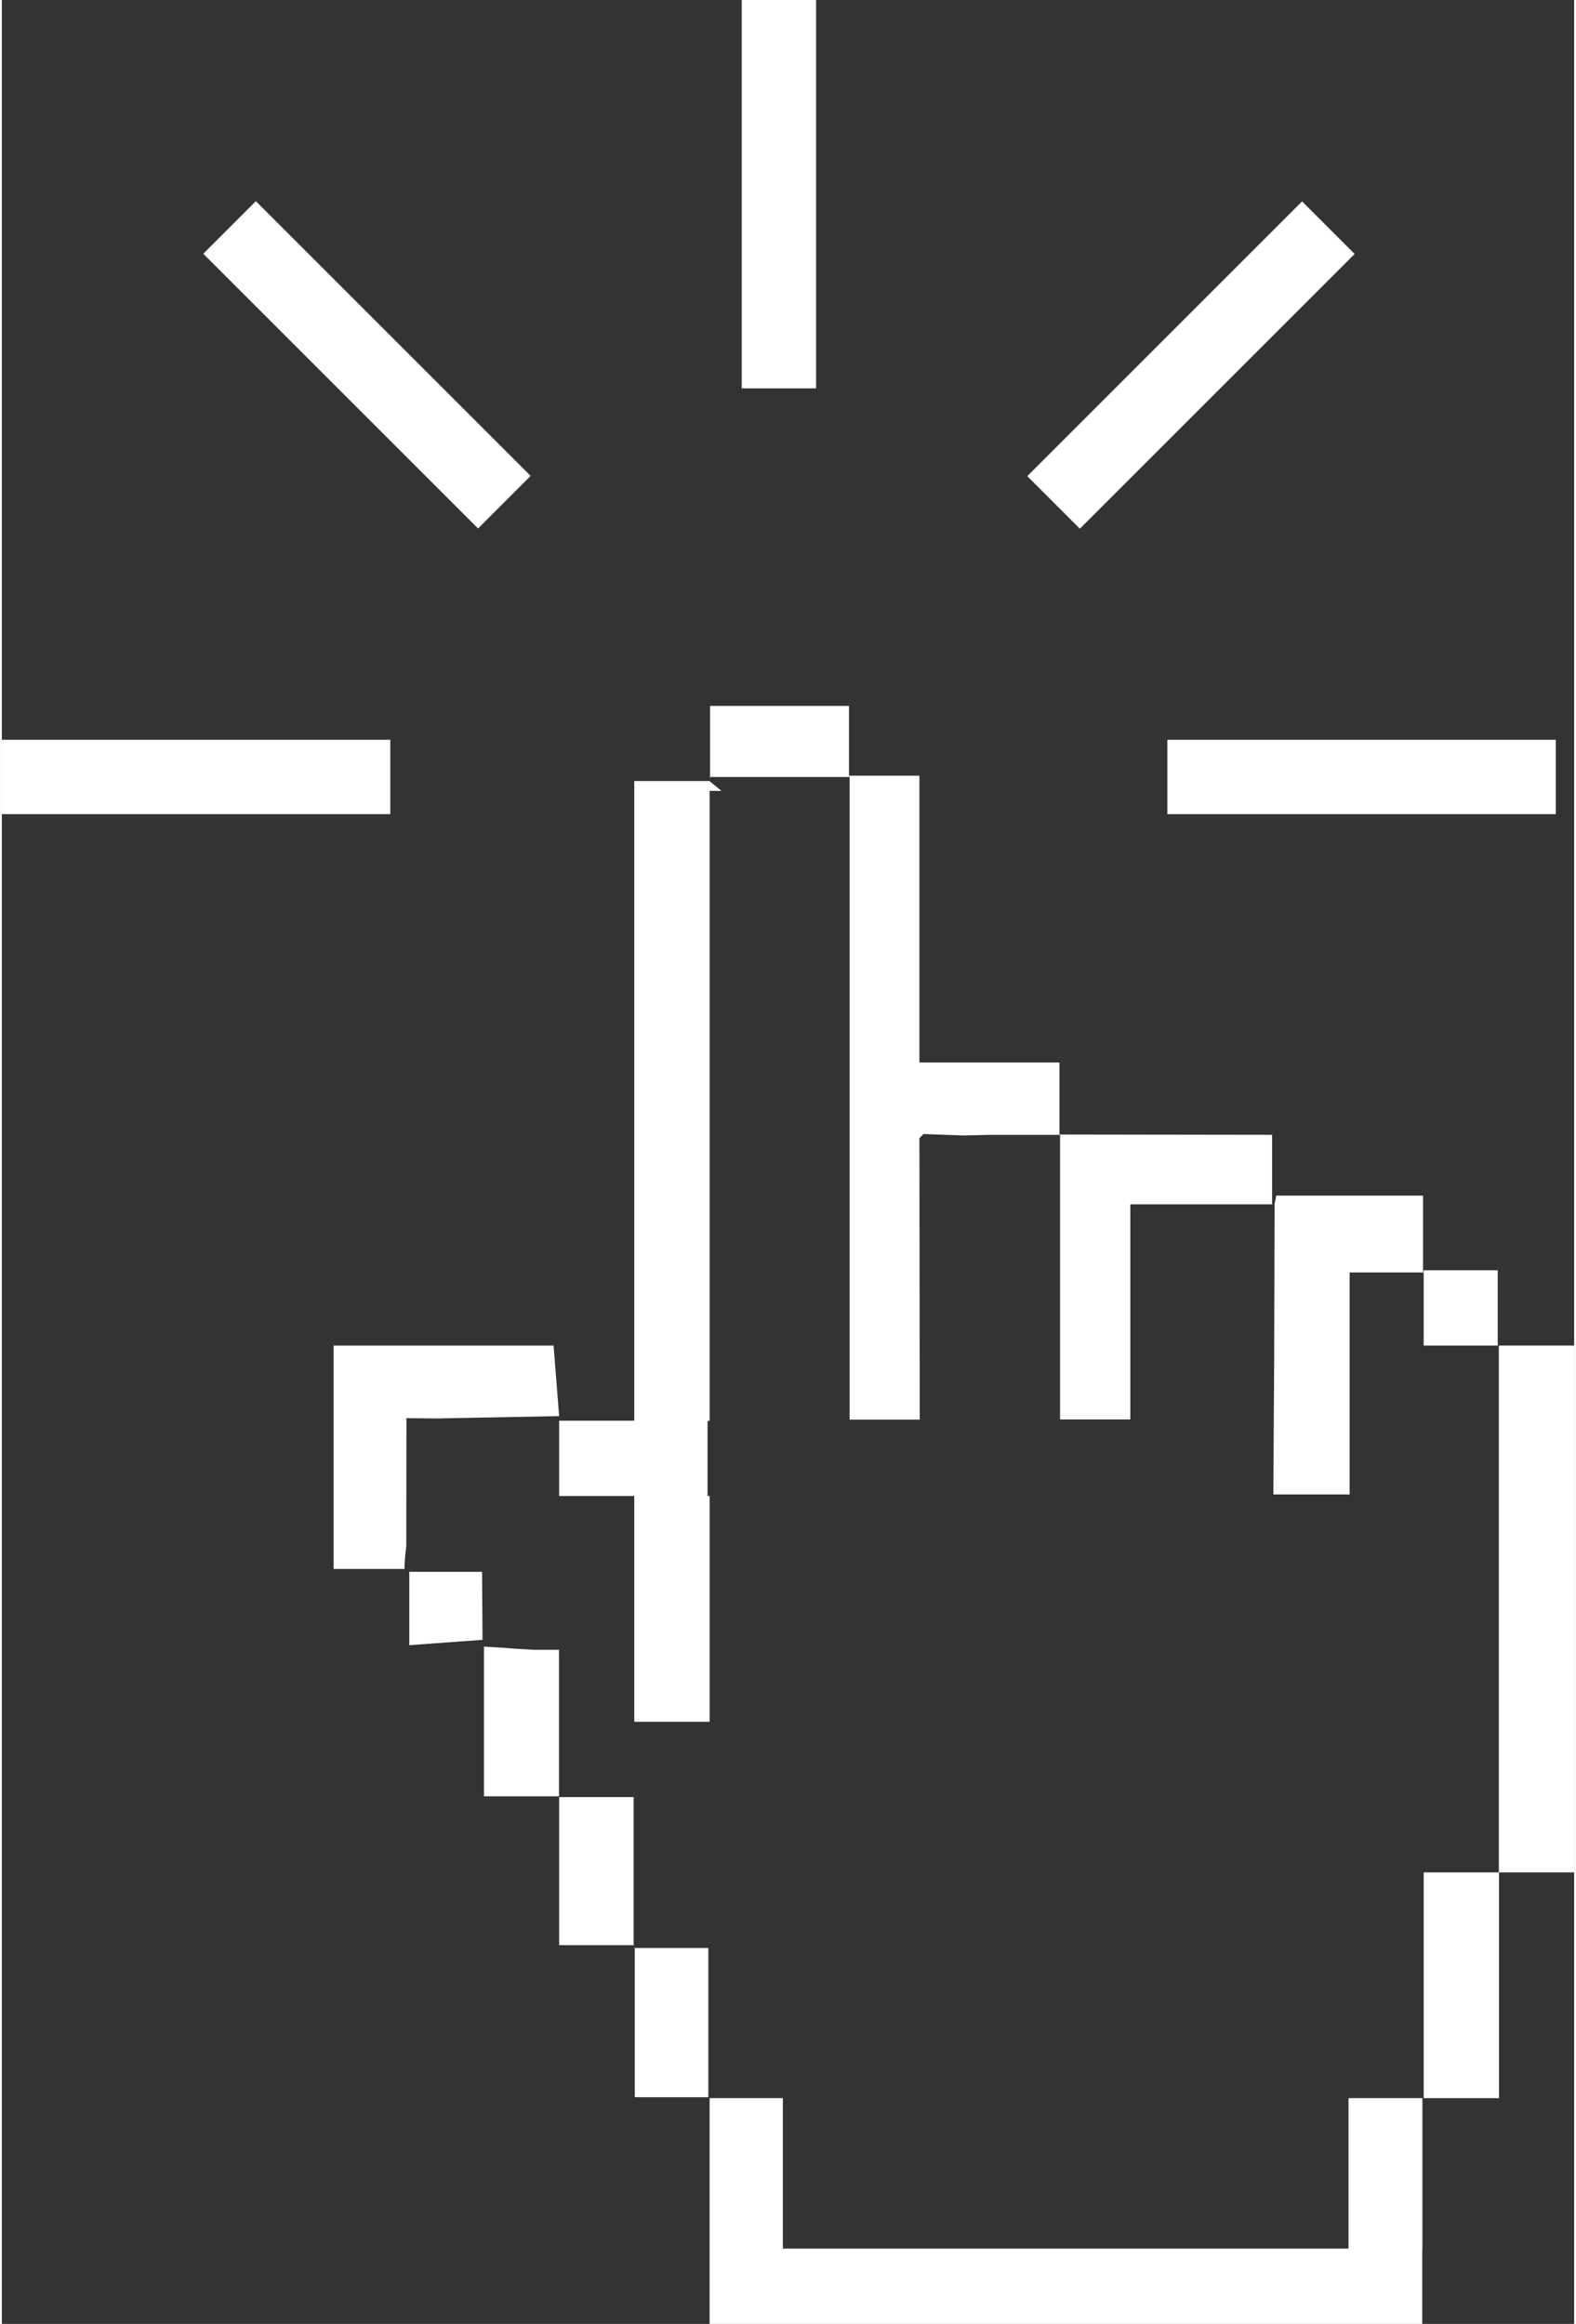 <?xml version="1.0" encoding="UTF-8"?><svg xmlns="http://www.w3.org/2000/svg" id="Layer_16926ba9d35626" data-name="Layer 1" viewBox="0 0 99.37 146.89" aria-hidden="true" style="fill:url(#CerosGradient_ided1e0b5a1);" width="99px" height="146px">
  <rect x="0" y="0" width="99.37" height="146.89" fill="#333333" stroke="none"/>
  <defs><linearGradient class="cerosgradient" data-cerosgradient="true" id="CerosGradient_ided1e0b5a1" gradientUnits="userSpaceOnUse" x1="50%" y1="100%" x2="50%" y2="0%"><stop offset="0%" stop-color="#FFFFFF"/><stop offset="100%" stop-color="#FFFFFF"/></linearGradient><linearGradient/>
    <style>
      .cls-1-6926ba9d35626, .cls-2-6926ba9d35626{
        fill: #0091b3;
      }

      .cls-2-6926ba9d35626{
        fill-rule: evenodd;
      }
    </style>
  </defs>
  <g>
    <polygon class="cls-2-6926ba9d35626" points="53.58 89.73 58.01 89.73 57.99 71.94 58.25 71.68 60.8 71.77 62.53 71.73 66.88 71.73 66.88 89.72 71.32 89.72 71.32 76.12 80.28 76.12 80.28 71.73 66.84 71.71 66.84 71.68 66.84 67.16 57.99 67.16 57.99 49.03 53.54 49.03 53.54 44.62 44.76 44.62 44.76 49.11 53.58 49.11 53.58 89.73" style="fill:url(#CerosGradient_ided1e0b5a1);"/>
    <rect class="cls-1-6926ba9d35626" x="80.28" y="76.12" width=".03" height=".04" style="fill:url(#CerosGradient_ided1e0b5a1);"/>
    <rect class="cls-1-6926ba9d35626" x="44.72" y="49.11" width=".04" height=".04" style="fill:url(#CerosGradient_ided1e0b5a1);"/>
    <polygon class="cls-2-6926ba9d35626" points="44.73 108.83 44.73 94.56 44.6 94.56 44.6 89.81 44.73 89.81 44.73 49.99 45.48 49.99 44.72 49.37 44.72 49.37 39.97 49.37 39.97 89.8 35.22 89.8 35.22 94.56 39.97 94.56 39.97 108.83 44.73 108.83" style="fill:url(#CerosGradient_ided1e0b5a1);"/>
    <polygon class="cls-2-6926ba9d35626" points="85.11 142.13 49.36 142.13 49.36 132.62 44.73 132.62 44.73 142.13 44.73 146.89 89.77 146.89 89.77 142.13 89.78 142.13 89.78 132.62 85.11 132.62 85.11 142.13" style="fill:url(#CerosGradient_ided1e0b5a1);"/>
    <polygon class="cls-2-6926ba9d35626" points="94.61 85.05 94.61 118.35 89.86 118.35 89.86 132.62 94.62 132.62 94.62 118.35 99.37 118.35 99.37 85.05 94.61 85.05" style="fill:url(#CerosGradient_ided1e0b5a1);"/>
    <rect class="cls-1-6926ba9d35626" x="89.86" y="80.29" width="4.68" height="4.76" style="fill:url(#CerosGradient_ided1e0b5a1);"/>
    <polygon class="cls-2-6926ba9d35626" points="20.97 85.05 20.97 99.17 25.43 99.17 25.43 99.2 25.46 99.2 25.46 99.17 25.44 99.17 25.48 98.46 25.56 97.72 25.57 89.64 27.53 89.66 28.36 89.64 35.22 89.51 34.87 85.05 20.97 85.05" style="fill:url(#CerosGradient_ided1e0b5a1);"/>
    <polygon class="cls-2-6926ba9d35626" points="80.54 75.57 80.5 75.81 80.44 76.08 80.41 86.01 80.36 94.46 85.18 94.46 85.18 80.43 89.82 80.43 89.82 75.57 80.54 75.57" style="fill:url(#CerosGradient_ided1e0b5a1);"/>
    <rect class="cls-1-6926ba9d35626" x="89.82" y="80.43" width=".04" height=".04" style="fill:url(#CerosGradient_ided1e0b5a1);"/>
    <rect class="cls-1-6926ba9d35626" x="40" y="123.13" width="4.65" height="9.43" style="fill:url(#CerosGradient_ided1e0b5a1);"/>
    <rect class="cls-1-6926ba9d35626" x="39.97" y="123.1" width=".03" height=".03" style="fill:url(#CerosGradient_ided1e0b5a1);"/>
    <polygon class="cls-2-6926ba9d35626" points="32.58 104.22 31.51 104.14 30.47 104.08 30.47 113.54 35.21 113.54 35.21 104.28 33.65 104.28 32.58 104.22" style="fill:url(#CerosGradient_ided1e0b5a1);"/>
    <rect class="cls-1-6926ba9d35626" x="39.93" y="122.95" width=".03" height=".03" style="fill:url(#CerosGradient_ided1e0b5a1);"/>
    <rect class="cls-1-6926ba9d35626" x="35.22" y="113.59" width="4.71" height="9.36" style="fill:url(#CerosGradient_ided1e0b5a1);"/>
    <polygon class="cls-2-6926ba9d35626" points="25.75 99.35 25.75 103.99 30.38 103.65 30.35 99.35 25.75 99.35" style="fill:url(#CerosGradient_ided1e0b5a1);"/>
    <polygon class="cls-2-6926ba9d35626" points="25.72 99.35 25.75 99.35 25.75 99.32 25.72 99.35" style="fill:url(#CerosGradient_ided1e0b5a1);"/>
  </g>
  <g>
    <rect class="cls-1-6926ba9d35626" x="46.76" width="4.7" height="24.55" style="fill:url(#CerosGradient_ided1e0b5a1);"/>
    <rect class="cls-1-6926ba9d35626" y="46.76" width="24.55" height="4.7" style="fill:url(#CerosGradient_ided1e0b5a1);"/>
    <rect class="cls-1-6926ba9d35626" x="73.66" y="46.76" width="24.55" height="4.7" style="fill:url(#CerosGradient_ided1e0b5a1);"/>
    <rect class="cls-1-6926ba9d35626" x="62.87" y="20.72" width="24.56" height="4.7" transform="translate(5.7 59.9) rotate(-45)" style="fill:url(#CerosGradient_ided1e0b5a1);"/>
    <rect class="cls-1-6926ba9d35626" x="20.72" y="10.79" width="4.7" height="24.56" transform="translate(-9.55 23.06) rotate(-45)" style="fill:url(#CerosGradient_ided1e0b5a1);"/>
  </g>
</svg>